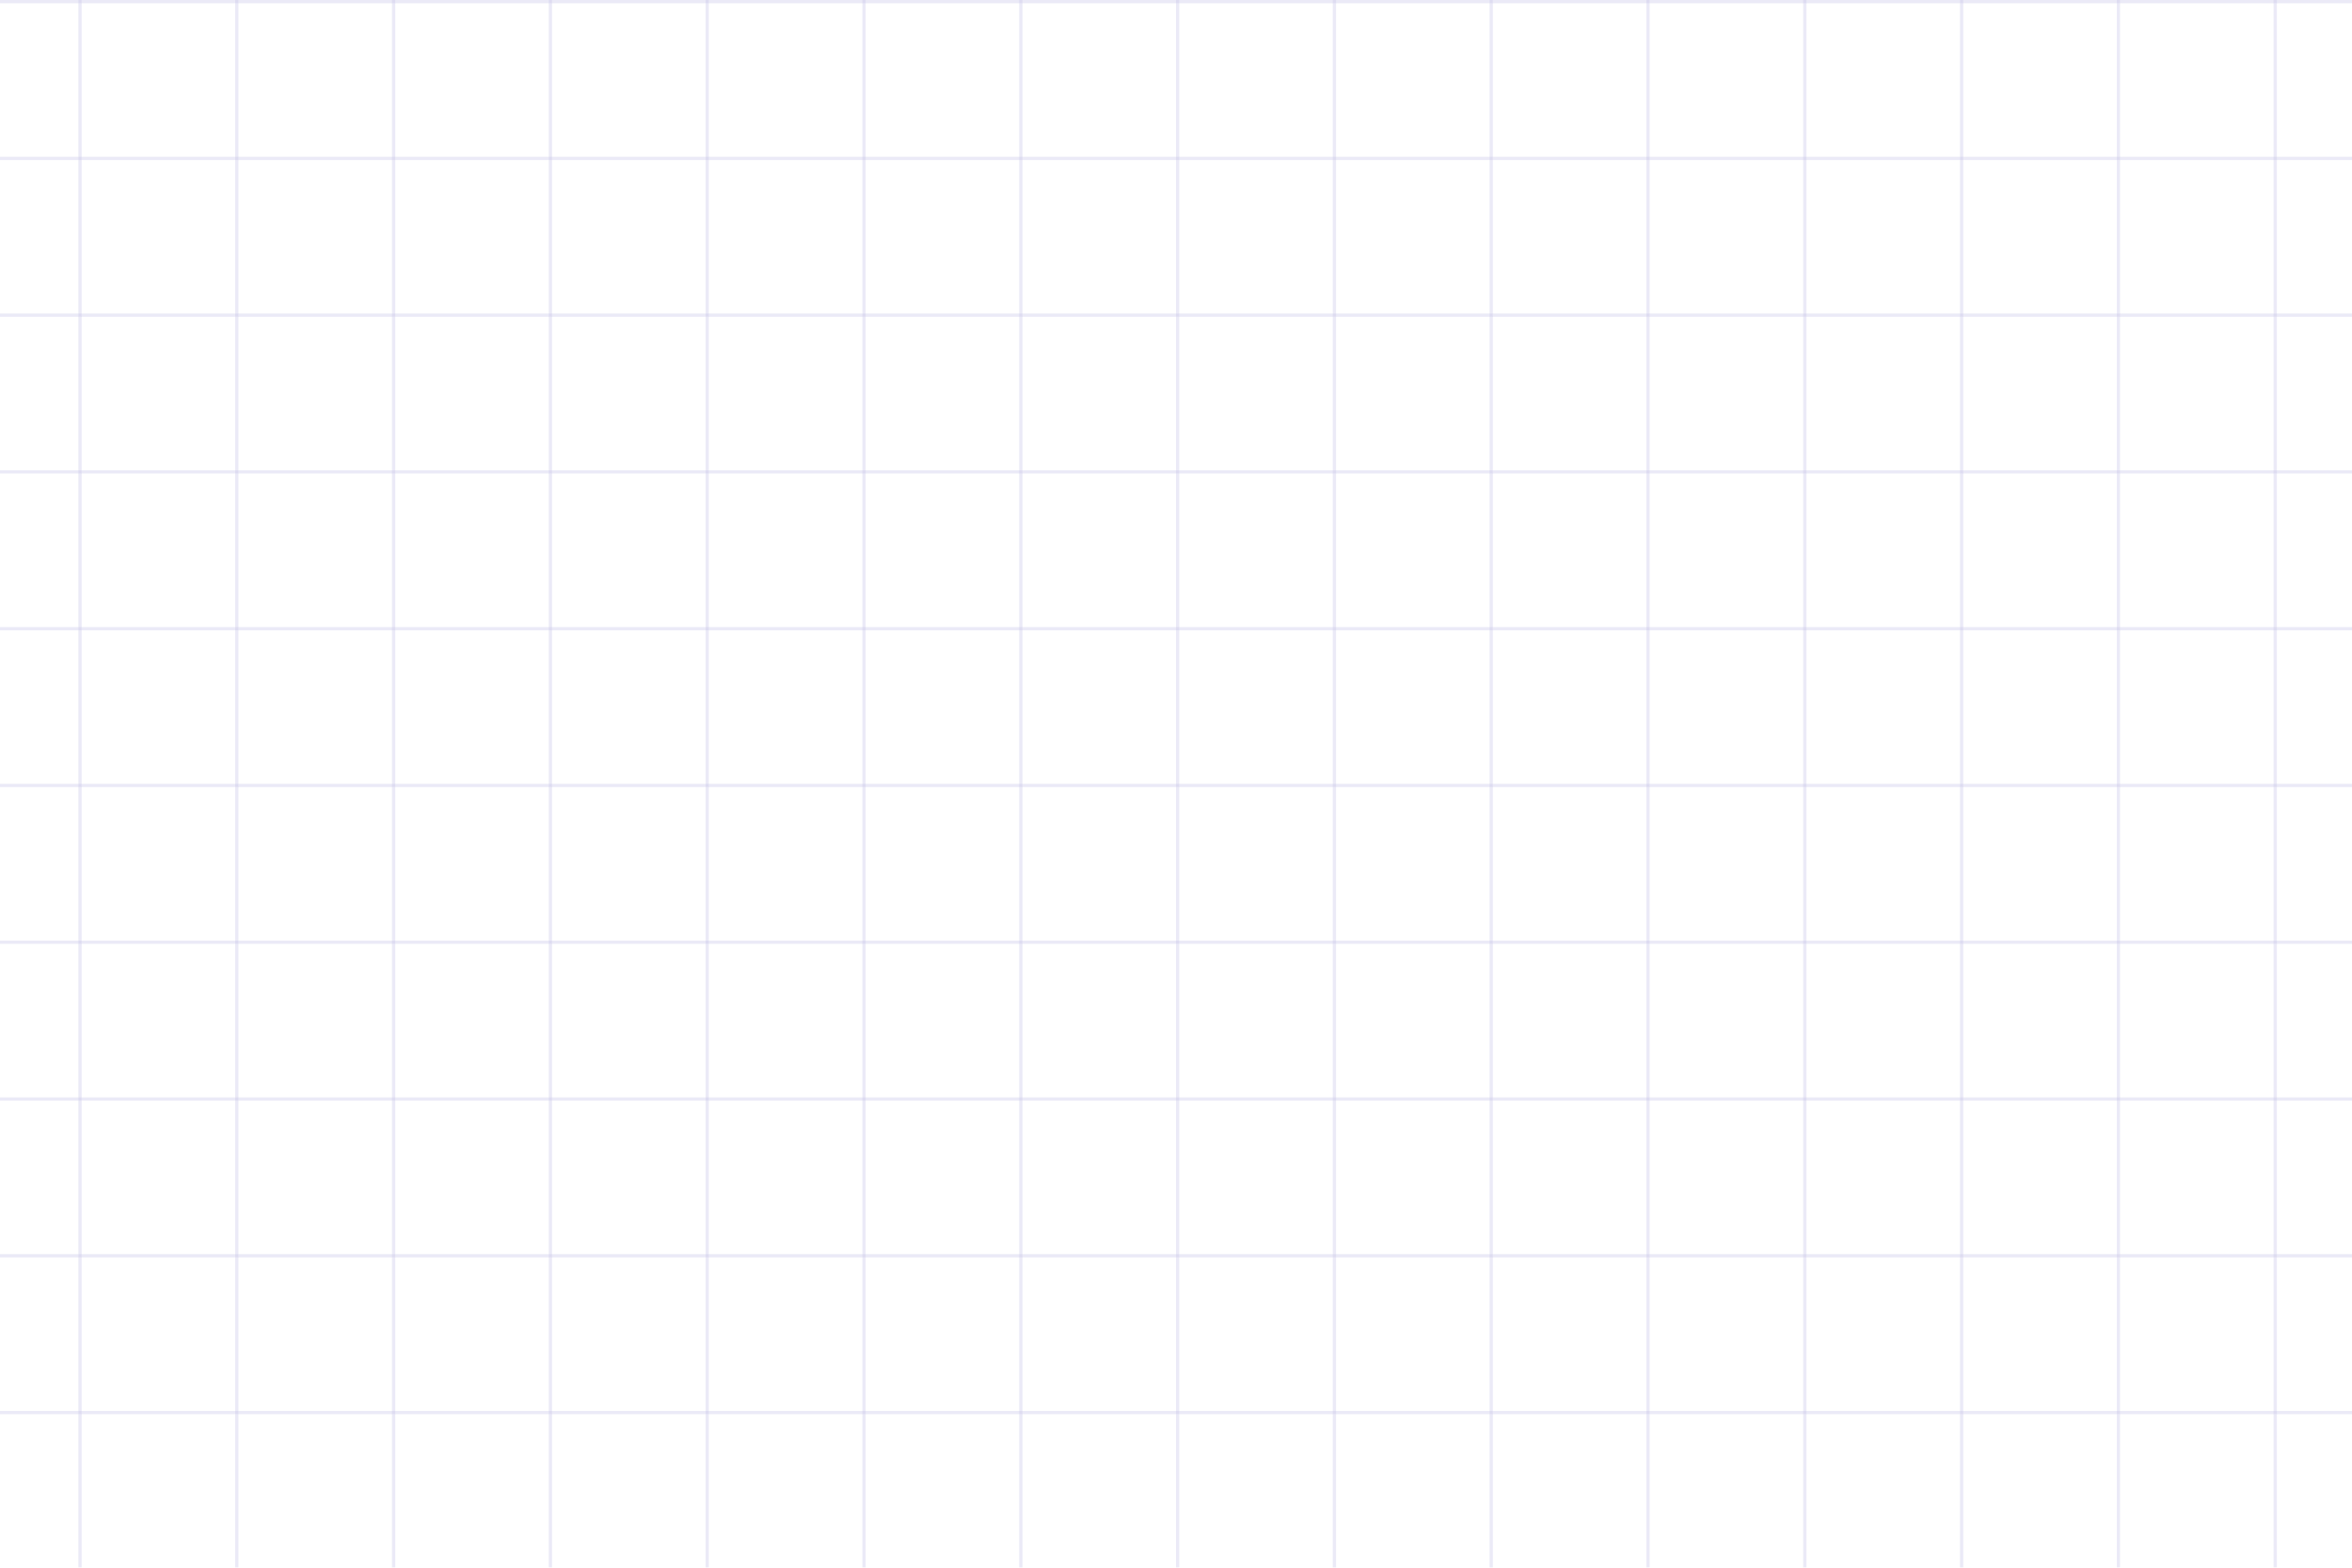 <svg xmlns="http://www.w3.org/2000/svg" width="720" height="480" fill="none"><g stroke="#B9B7E2" clip-path="url(#a)" opacity=".8"><g opacity=".36"><path d="M24.5 0v480M72.5 0v480M120.5 0v480M168.5 0v480M216.5 0v480M264.5 0v480M312.5 0v480M360.5 0v480M408.5 0v480M456.5 0v480M504.5 0v480M552.5 0v480M600.5 0v480M648.5 0v480M696.5 0v480"/></g><g opacity=".36"><path d="M720 .5H0M720 48.5H0M720 96.5H0M720 144.5H0M720 192.5H0M720 240.5H0M720 288.5H0M720 336.5H0M720 384.5H0M720 432.5H0"/></g></g><defs><clipPath id="a"><path fill="#fff" d="M0 0h720v480H0z"/></clipPath></defs></svg>